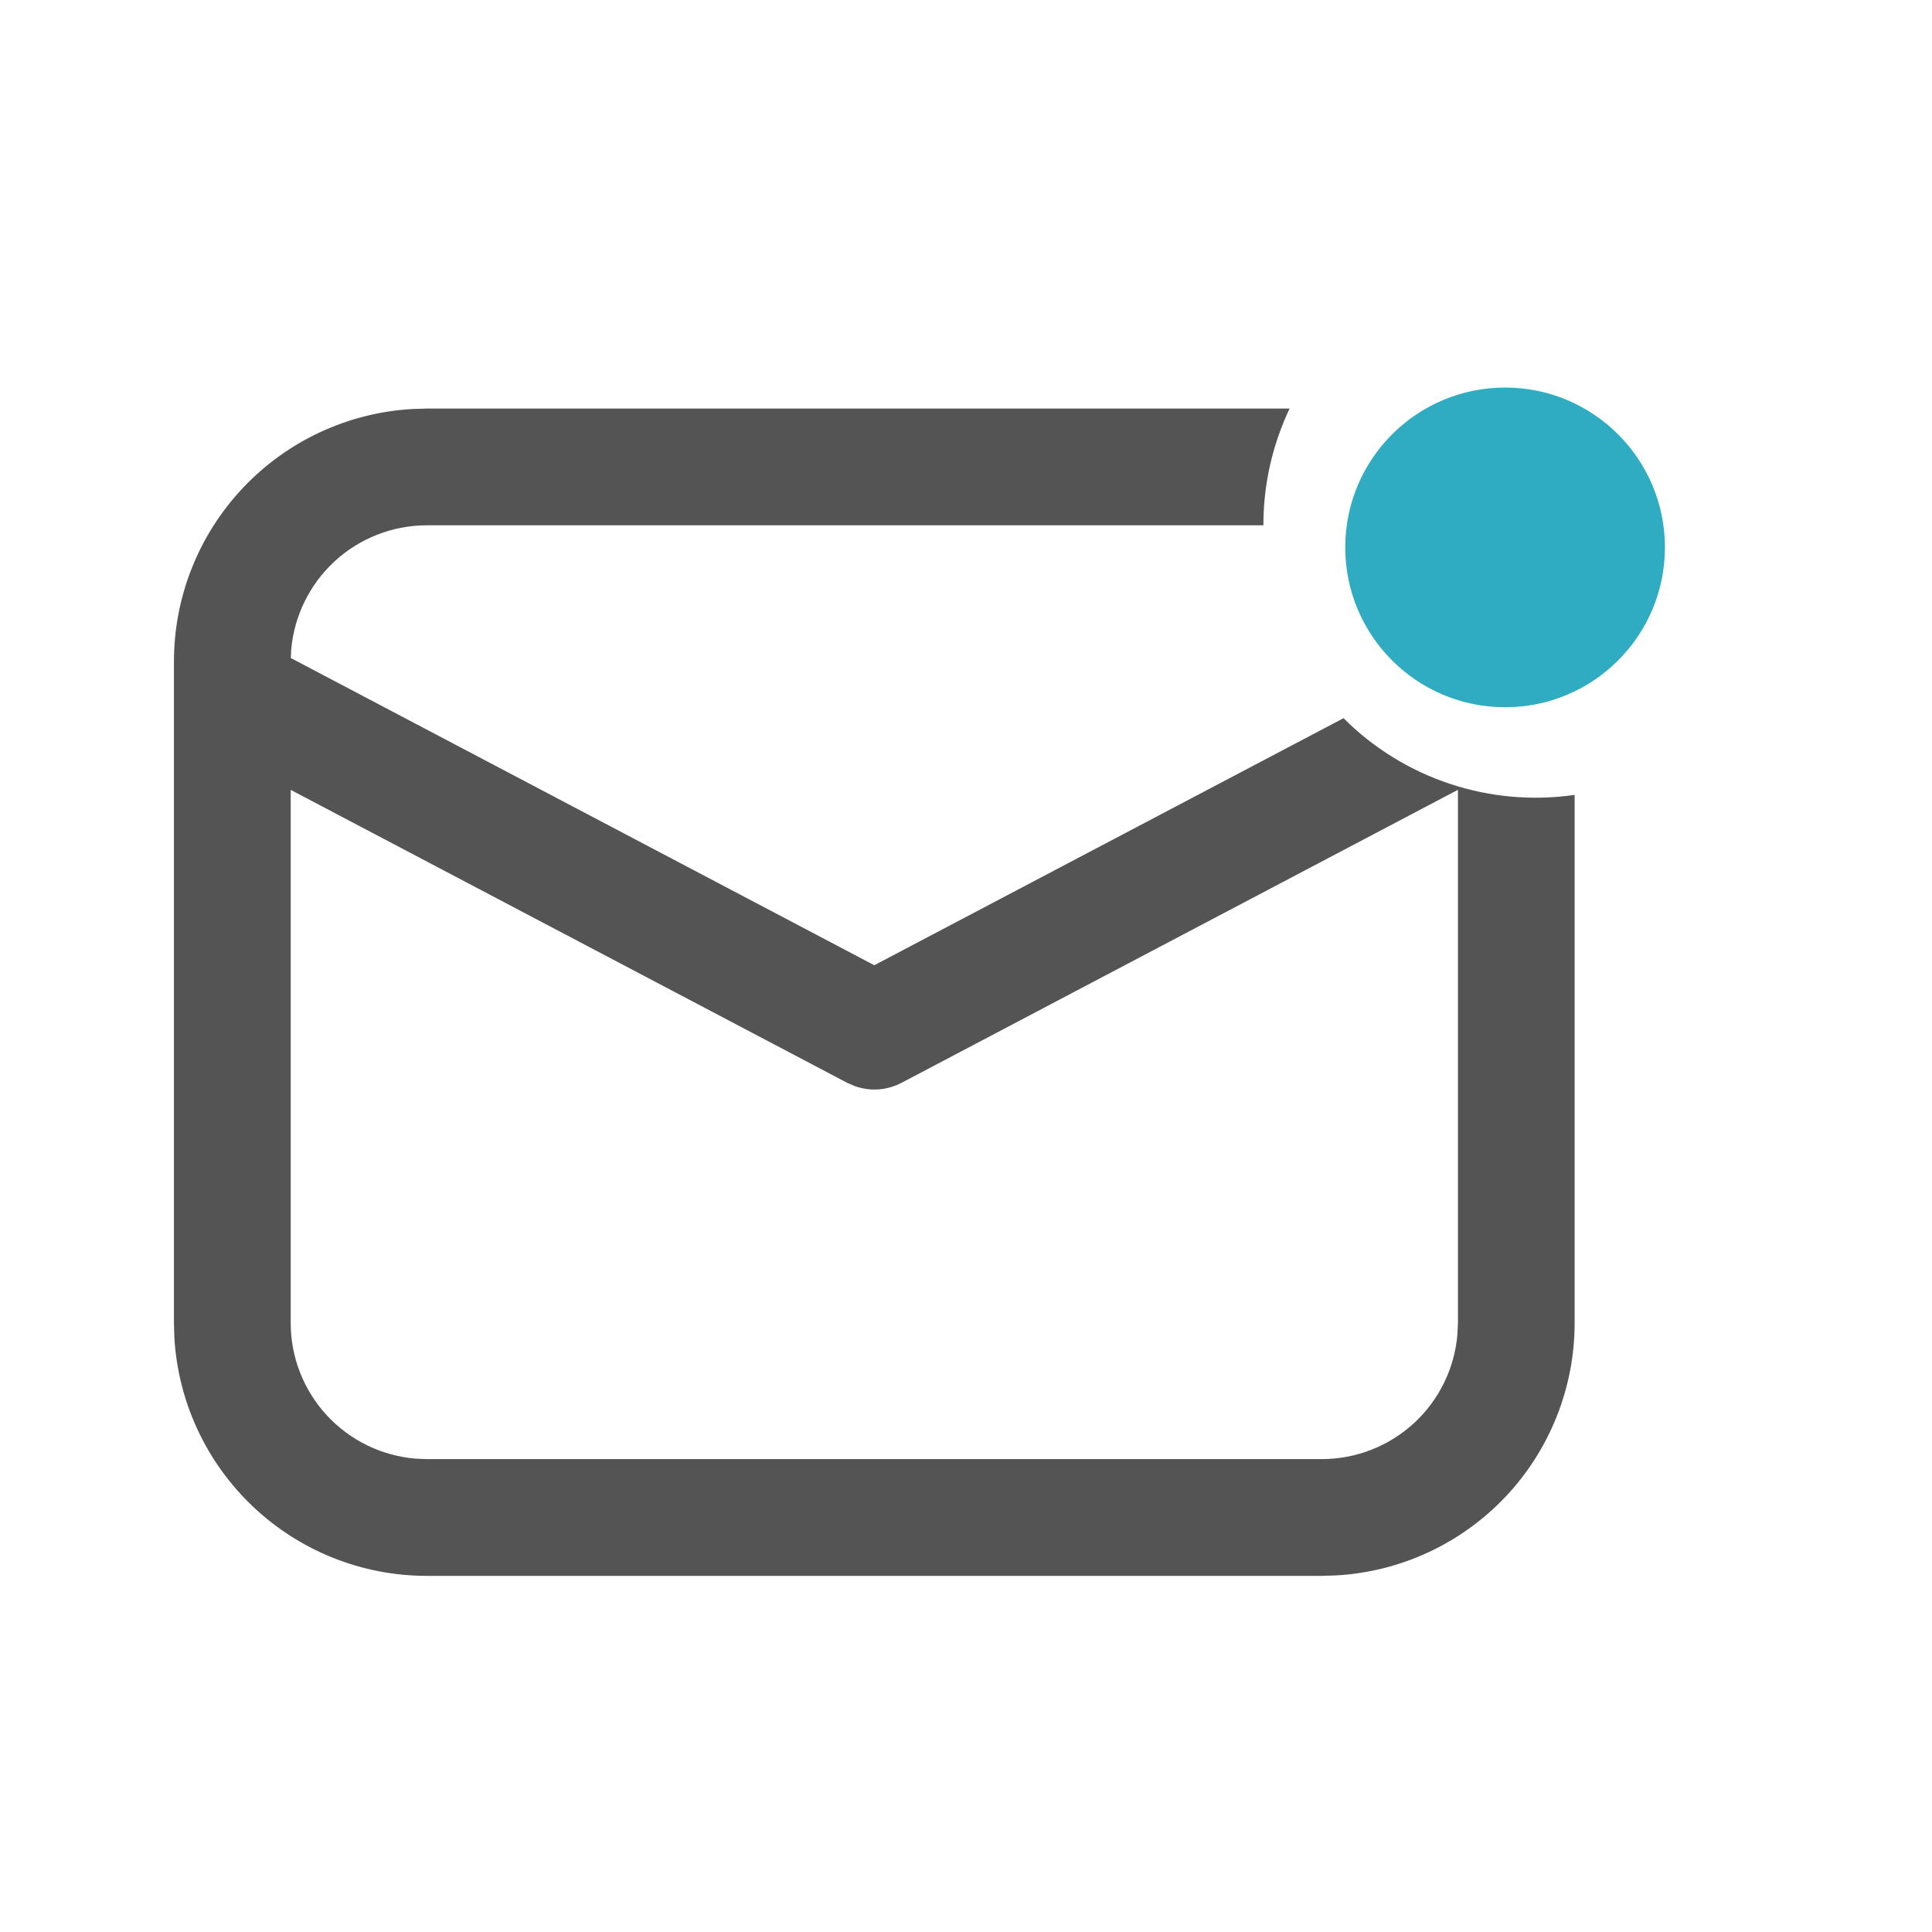 <svg width="30" height="30" viewBox="0 0 30 30" fill="none" xmlns="http://www.w3.org/2000/svg">
<path d="M19.618 8.157H6.628C6.098 8.157 5.586 8.357 5.196 8.716C4.806 9.076 4.565 9.569 4.521 10.098L4.516 10.218L13.576 14.988L20.862 11.152C21.327 11.617 21.893 11.966 22.516 12.172C23.139 12.379 23.802 12.437 24.451 12.343V20.542C24.451 21.546 24.067 22.511 23.379 23.24C22.69 23.969 21.748 24.407 20.746 24.463L20.524 24.47H6.628C5.625 24.47 4.66 24.086 3.931 23.397C3.202 22.708 2.764 21.766 2.707 20.765L2.701 20.542V10.272C2.701 9.268 3.085 8.303 3.774 7.574C4.463 6.845 5.404 6.407 6.406 6.351L6.628 6.344H20.025C19.756 6.911 19.617 7.53 19.618 8.157ZM22.639 12.264L13.999 16.814C13.888 16.872 13.766 16.907 13.64 16.916C13.515 16.924 13.389 16.907 13.271 16.864L13.155 16.814L4.514 12.265V20.542C4.514 21.073 4.713 21.584 5.073 21.975C5.432 22.365 5.925 22.606 6.454 22.65L6.628 22.657H20.524C21.055 22.657 21.566 22.457 21.957 22.098C22.347 21.738 22.588 21.244 22.631 20.715L22.639 20.542V12.264Z" fill="#545454"/>
<circle cx="23.371" cy="8.5" r="2.482" fill="#2FACC2"/>
</svg>
